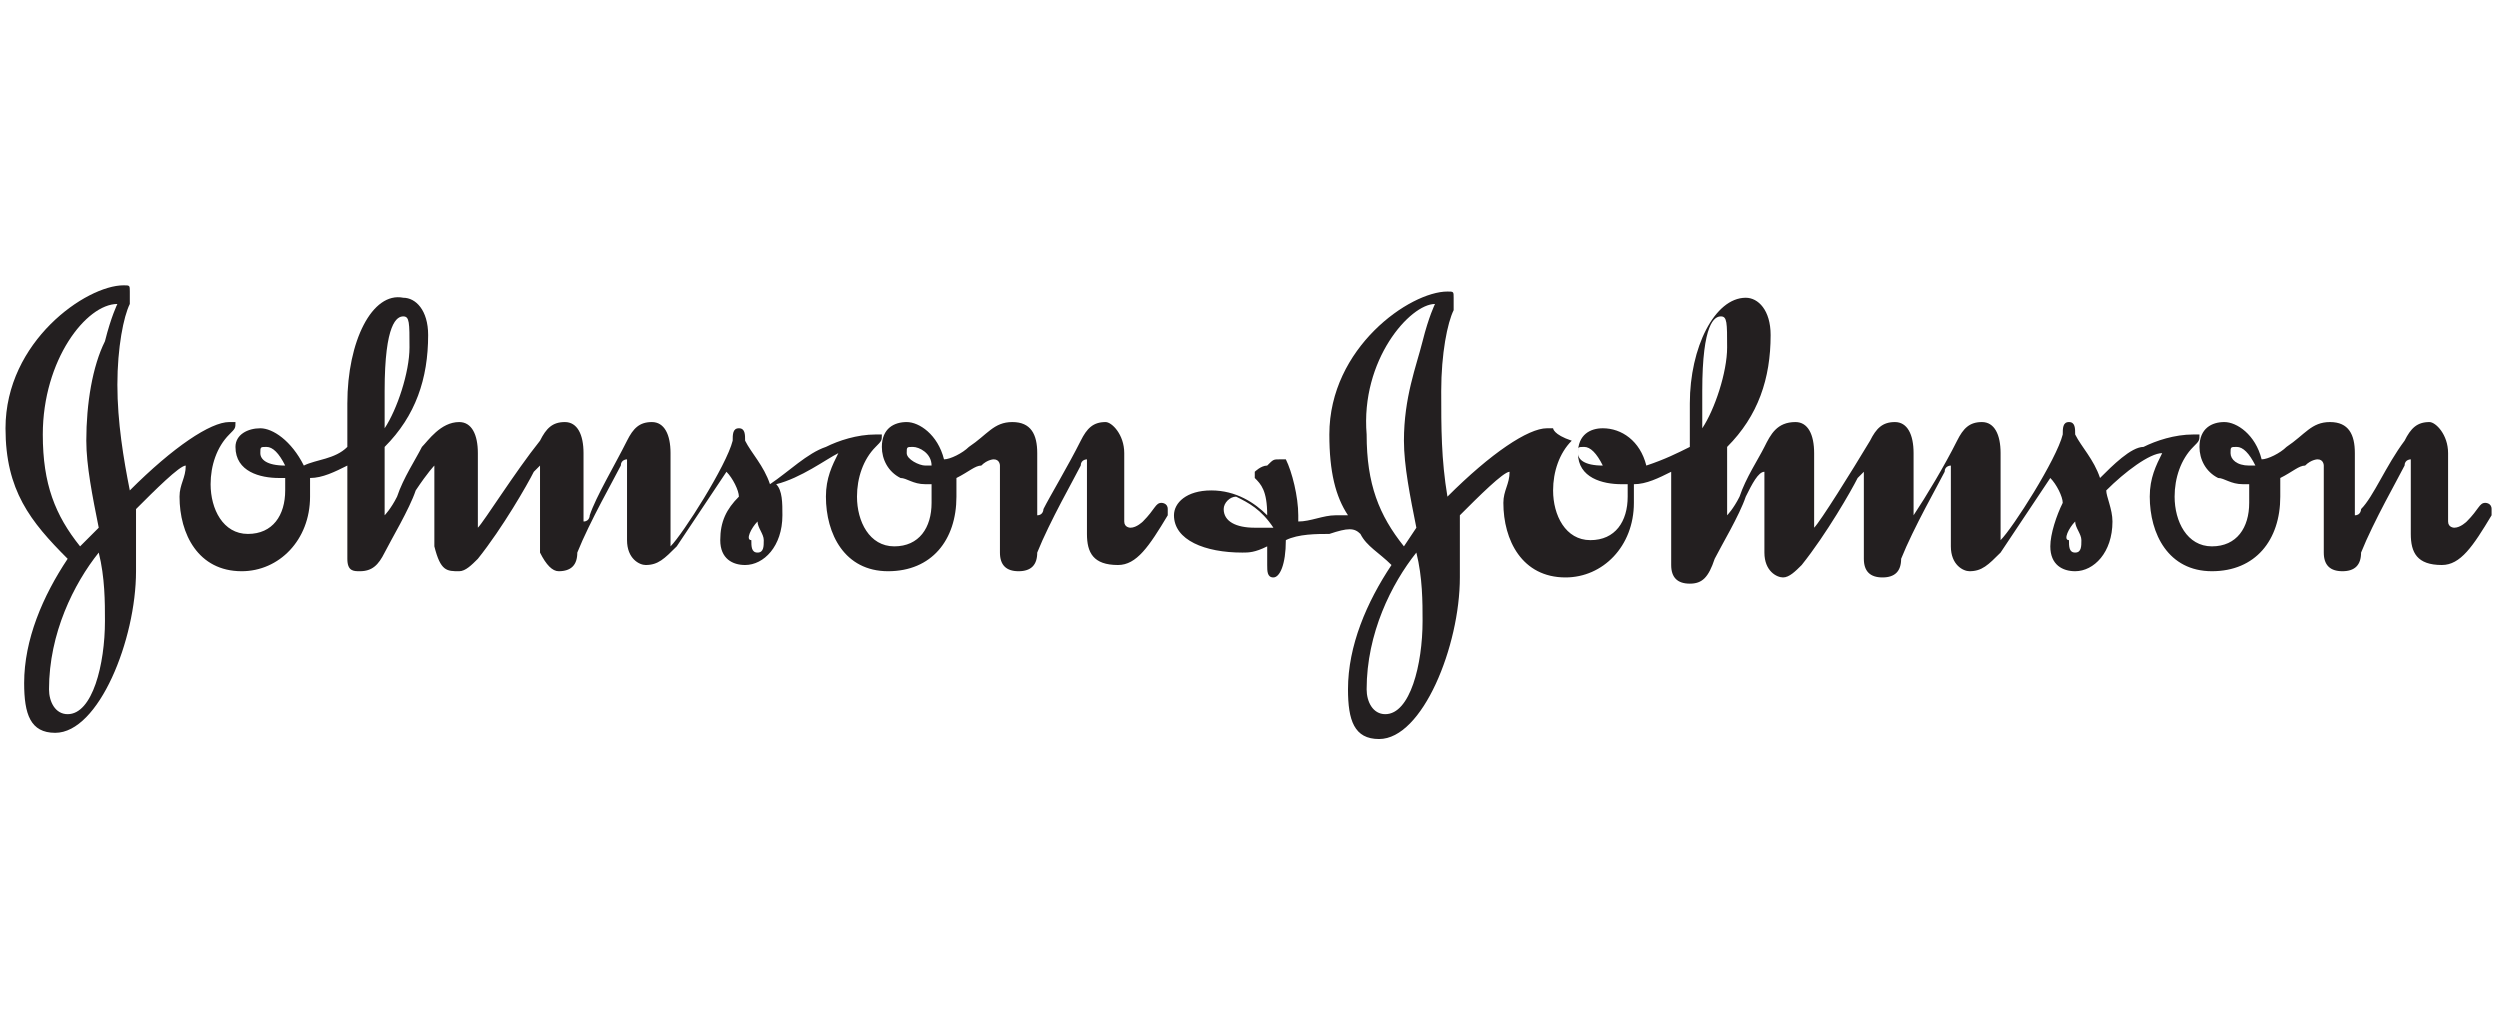<?xml version="1.0" encoding="utf-8"?>
<!-- Generator: Adobe Illustrator 26.5.1, SVG Export Plug-In . SVG Version: 6.00 Build 0)  -->
<svg version="1.1" id="Layer_1" xmlns="http://www.w3.org/2000/svg" xmlns:xlink="http://www.w3.org/1999/xlink" x="0px" y="0px"
	 viewBox="0 0 337.4 139.2" style="enable-background:new 0 0 337.4 139.2;" xml:space="preserve">
<style type="text/css">
	.st0{fill:#231F20;}
	.st1{fill:#58595B;}
	.st2{fill-rule:evenodd;clip-rule:evenodd;fill:#231F20;}
	.st3{fill:url(#SVGID_1_);}
	.st4{fill:url(#SVGID_00000136392444930674368280000012054373678548671897_);}
</style>
<g id="layer1" transform="matrix(2.525,0,0,2.525,-946.17,-1244.801)">
	<g id="_x2D_-Symbols" transform="matrix(3.322,0,0,3.322,374.683,490.302)">
		<g id="Footer-1440" transform="translate(-137,-447)">
			<g id="Logo" transform="translate(137,447)">
				<path id="Fill-1" class="st2" d="M14.6,8.1c0-0.1,0-0.1,0.1-0.1C14.8,8,15,8.1,15,8.3c0,0-0.1,0-0.1,0
					C14.8,8.3,14.6,8.2,14.6,8.1L14.6,8.1z M4.2,8.1C4.2,8,4.2,8,4.3,8c0.1,0,0.2,0.1,0.3,0.3C4.3,8.3,4.2,8.2,4.2,8.1z M6.2,7.1
					c0-1.1,0.2-1.2,0.3-1.2c0.1,0,0.1,0.1,0.1,0.5c0,0.4-0.2,1-0.4,1.3V7.1z M13.5,8.1c-0.1,0.2-0.2,0.4-0.2,0.7
					c0,0.6,0.3,1.2,1,1.2c0.7,0,1.1-0.5,1.1-1.2c0-0.2,0-0.2,0-0.3c0.2-0.1,0.3-0.2,0.4-0.2c0.1-0.1,0.2-0.1,0.2-0.1
					c0.1,0,0.1,0.1,0.1,0.1v1.4c0,0.2,0.1,0.3,0.3,0.3c0.2,0,0.3-0.1,0.3-0.3c0.2-0.5,0.6-1.2,0.7-1.4c0-0.1,0.1-0.1,0.1-0.1
					c0,0,0,0,0,0.1v1.1c0,0.3,0.1,0.5,0.5,0.5c0.3,0,0.5-0.3,0.8-0.8c0,0,0-0.1,0-0.1c0-0.1-0.1-0.1-0.1-0.1c-0.1,0-0.1,0.1-0.3,0.3
					c0,0-0.1,0.1-0.2,0.1c0,0-0.1,0-0.1-0.1V8.1c0-0.3-0.2-0.5-0.3-0.5c-0.2,0-0.3,0.1-0.4,0.3c-0.2,0.4-0.5,0.9-0.6,1.1
					c0,0,0,0.1-0.1,0.1c0,0,0,0,0-0.1V8.1c0-0.3-0.1-0.5-0.4-0.5c-0.3,0-0.4,0.2-0.7,0.4c-0.1,0.1-0.3,0.2-0.4,0.2
					c-0.1-0.4-0.4-0.6-0.6-0.6c-0.2,0-0.4,0.1-0.4,0.4c0,0.2,0.1,0.4,0.3,0.5c0.1,0,0.2,0.1,0.4,0.1c0,0,0.1,0,0.1,0
					c0,0.1,0,0.2,0,0.3c0,0.4-0.2,0.7-0.6,0.7c-0.4,0-0.6-0.4-0.6-0.8c0-0.3,0.1-0.6,0.3-0.8c0.1-0.1,0.1-0.1,0.1-0.2c0,0,0,0-0.1,0
					c-0.3,0-0.6,0.1-0.8,0.2c-0.3,0.1-0.6,0.4-0.9,0.6c-0.1-0.3-0.3-0.5-0.4-0.7c0-0.1,0-0.2-0.1-0.2c-0.1,0-0.1,0.1-0.1,0.2
					c-0.1,0.4-0.8,1.5-1,1.7c0,0,0,0,0,0c0,0,0,0,0-0.1V8.1c0-0.3-0.1-0.5-0.3-0.5c-0.2,0-0.3,0.1-0.4,0.3C9.9,8.3,9.6,8.8,9.5,9.1
					c0,0,0,0.1-0.1,0.1c0,0,0,0,0-0.1V8.1c0-0.3-0.1-0.5-0.3-0.5c-0.2,0-0.3,0.1-0.4,0.3C8.3,8.4,7.8,9.2,7.7,9.3c0,0,0,0,0,0
					c0,0,0,0,0-0.1V8.1c0-0.3-0.1-0.5-0.3-0.5C7.1,7.6,6.9,7.9,6.8,8C6.7,8.2,6.5,8.5,6.4,8.8C6.3,9,6.2,9.1,6.2,9.1
					c0,0,0-0.1,0-0.2V8c0.5-0.5,0.7-1.1,0.7-1.8c0-0.4-0.2-0.6-0.4-0.6C6,5.5,5.6,6.3,5.6,7.3V8C5.4,8.2,5.1,8.2,4.9,8.3
					C4.7,7.9,4.4,7.7,4.2,7.7C4,7.7,3.8,7.8,3.8,8c0,0.4,0.4,0.5,0.7,0.5h0.1c0,0.1,0,0.2,0,0.2c0,0.4-0.2,0.7-0.6,0.7
					c-0.4,0-0.6-0.4-0.6-0.8c0-0.3,0.1-0.6,0.3-0.8c0.1-0.1,0.1-0.1,0.1-0.2c0,0-0.1,0-0.1,0C3.4,7.6,2.8,8,2.1,8.7
					C2,8.2,1.9,7.6,1.9,7c0-0.6,0.1-1.1,0.2-1.3c0-0.1,0-0.2,0-0.2c0-0.1,0-0.1-0.1-0.1c-0.6,0-1.9,0.9-1.9,2.3c0,1,0.4,1.5,1,2.1
					c-0.4,0.6-0.7,1.3-0.7,2c0,0.5,0.1,0.8,0.5,0.8c0.7,0,1.3-1.5,1.3-2.6c0-0.3,0-0.7,0-1c0.3-0.3,0.7-0.7,0.8-0.7
					c0,0.2-0.1,0.3-0.1,0.5c0,0.6,0.3,1.2,1,1.2C4.5,10,5,9.5,5,8.8c0-0.1,0-0.2,0-0.3c0.2,0,0.4-0.1,0.6-0.2v1.5
					C5.6,10,5.7,10,5.8,10C6,10,6.1,9.9,6.2,9.7c0.1-0.2,0.4-0.7,0.5-1C6.9,8.4,7,8.3,7,8.3c0,0,0,0,0,0.1v1.2C7.1,10,7.2,10,7.4,10
					c0.1,0,0.2-0.1,0.3-0.2c0.4-0.5,0.8-1.2,0.9-1.4c0,0,0.1-0.1,0.1-0.1c0,0,0,0,0,0.1v1.3C8.8,9.9,8.9,10,9,10
					c0.2,0,0.3-0.1,0.3-0.3c0.2-0.5,0.6-1.2,0.7-1.4c0-0.1,0.1-0.1,0.1-0.1c0,0,0,0,0,0.1v1.2c0,0.3,0.2,0.4,0.3,0.4
					c0.2,0,0.3-0.1,0.5-0.3c0.2-0.3,0.6-0.9,0.8-1.2c0.1,0.1,0.2,0.3,0.2,0.4c-0.2,0.2-0.3,0.4-0.3,0.7c0,0.3,0.2,0.4,0.4,0.4
					c0.3,0,0.6-0.3,0.6-0.8c0-0.2,0-0.4-0.1-0.5C12.9,8.5,13.3,8.2,13.5,8.1L13.5,8.1z M1.6,9.7c0.1,0.4,0.1,0.8,0.1,1.1
					c0,0.7-0.2,1.5-0.6,1.5c-0.2,0-0.3-0.2-0.3-0.4C0.8,11,1.2,10.2,1.6,9.7L1.6,9.7z M12.2,9.2c0,0.1,0.1,0.2,0.1,0.3
					c0,0.1,0,0.2-0.1,0.2c-0.1,0-0.1-0.1-0.1-0.2C12,9.5,12.1,9.3,12.2,9.2z M1.9,5.7c0,0-0.1,0.2-0.2,0.6C1.5,6.7,1.4,7.3,1.4,7.9
					c0,0.4,0.1,0.9,0.2,1.4L1.3,9.6c-0.4-0.5-0.6-1-0.6-1.8C0.7,6.6,1.4,5.7,1.9,5.7C1.9,5.7,1.9,5.7,1.9,5.7z"/>
				<path id="Fill-4" class="st2" d="M35.9,8.1C35.9,8,35.9,8,36,8c0.1,0,0.2,0.1,0.3,0.3c0,0-0.1,0-0.1,0C36,8.3,35.9,8.2,35.9,8.1
					z M25.4,8.1c0-0.1,0-0.1,0.1-0.1c0.1,0,0.2,0.1,0.3,0.3C25.5,8.3,25.4,8.2,25.4,8.1z M27.4,7.1c0-1.1,0.2-1.2,0.3-1.2
					c0.1,0,0.1,0.1,0.1,0.5c0,0.4-0.2,1-0.4,1.3L27.4,7.1z M22.8,9.7c0.1,0.4,0.1,0.8,0.1,1.1c0,0.7-0.2,1.5-0.6,1.5
					c-0.2,0-0.3-0.2-0.3-0.4C22,11,22.4,10.2,22.8,9.7L22.8,9.7z M33.4,9.2c0,0.1,0.1,0.2,0.1,0.3c0,0.1,0,0.2-0.1,0.2
					c-0.1,0-0.1-0.1-0.1-0.2C33.2,9.5,33.3,9.3,33.4,9.2z M23.1,5.7c0,0-0.1,0.2-0.2,0.6c-0.1,0.4-0.3,0.9-0.3,1.6
					c0,0.4,0.1,0.9,0.2,1.4l-0.2,0.3c-0.4-0.5-0.6-1-0.6-1.8C21.9,6.6,22.7,5.7,23.1,5.7C23.1,5.7,23.1,5.7,23.1,5.7z M21.9,9.4
					c0.1,0.2,0.3,0.3,0.5,0.5c-0.4,0.6-0.7,1.3-0.7,2c0,0.5,0.1,0.8,0.5,0.8c0.7,0,1.3-1.5,1.3-2.6c0-0.3,0-0.7,0-1
					c0.3-0.3,0.7-0.7,0.8-0.7c0,0.2-0.1,0.3-0.1,0.5c0,0.6,0.3,1.2,1,1.2c0.6,0,1.1-0.5,1.1-1.2c0-0.1,0-0.2,0-0.3
					c0.2,0,0.4-0.1,0.6-0.2v1.5c0,0.2,0.1,0.3,0.3,0.3c0.2,0,0.3-0.1,0.4-0.4c0.1-0.2,0.4-0.7,0.5-1c0.1-0.2,0.2-0.4,0.3-0.4
					c0,0,0,0,0,0.1v1.2c0,0.3,0.2,0.4,0.3,0.4c0.1,0,0.2-0.1,0.3-0.2c0.4-0.5,0.8-1.2,0.9-1.4c0,0,0.1-0.1,0.1-0.1c0,0,0,0,0,0.1
					v1.3c0,0.2,0.1,0.3,0.3,0.3c0.2,0,0.3-0.1,0.3-0.3c0.2-0.5,0.6-1.2,0.7-1.4c0-0.1,0.1-0.1,0.1-0.1c0,0,0,0,0,0.1v1.2
					c0,0.3,0.2,0.4,0.3,0.4c0.2,0,0.3-0.1,0.5-0.3c0.2-0.3,0.6-0.9,0.8-1.2c0.1,0.1,0.2,0.3,0.2,0.4C33.1,9.1,33,9.4,33,9.6
					c0,0.3,0.2,0.4,0.4,0.4c0.3,0,0.6-0.3,0.6-0.8c0-0.2-0.1-0.4-0.1-0.5c0.3-0.3,0.7-0.6,0.9-0.6c-0.1,0.2-0.2,0.4-0.2,0.7
					c0,0.6,0.3,1.2,1,1.2c0.7,0,1.1-0.5,1.1-1.2c0-0.2,0-0.2,0-0.3c0.2-0.1,0.3-0.2,0.4-0.2c0.1-0.1,0.2-0.1,0.2-0.1
					c0.1,0,0.1,0.1,0.1,0.1v1.4c0,0.2,0.1,0.3,0.3,0.3c0.2,0,0.3-0.1,0.3-0.3c0.2-0.5,0.6-1.2,0.7-1.4c0-0.1,0.1-0.1,0.1-0.1
					c0,0,0,0,0,0.1v1.1c0,0.3,0.1,0.5,0.5,0.5c0.3,0,0.5-0.3,0.8-0.8c0,0,0-0.1,0-0.1c0-0.1-0.1-0.1-0.1-0.1c-0.1,0-0.1,0.1-0.3,0.3
					c0,0-0.1,0.1-0.2,0.1c0,0-0.1,0-0.1-0.1V8.1c0-0.3-0.2-0.5-0.3-0.5c-0.2,0-0.3,0.1-0.4,0.3C38.4,8.3,38.2,8.8,38,9
					c0,0,0,0.1-0.1,0.1c0,0,0,0,0-0.1V8.1c0-0.3-0.1-0.5-0.4-0.5c-0.3,0-0.4,0.2-0.7,0.4c-0.1,0.1-0.3,0.2-0.4,0.2
					c-0.1-0.4-0.4-0.6-0.6-0.6c-0.2,0-0.4,0.1-0.4,0.4c0,0.2,0.1,0.4,0.3,0.5c0.1,0,0.2,0.1,0.4,0.1c0,0,0.1,0,0.1,0
					c0,0.1,0,0.2,0,0.3c0,0.4-0.2,0.7-0.6,0.7c-0.4,0-0.6-0.4-0.6-0.8c0-0.3,0.1-0.6,0.3-0.8c0.1-0.1,0.1-0.1,0.1-0.2
					c0,0-0.1,0-0.1,0c-0.3,0-0.6,0.1-0.8,0.2C34.3,8,34,8.3,33.8,8.5c-0.1-0.3-0.3-0.5-0.4-0.7c0-0.1,0-0.2-0.1-0.2
					c-0.1,0-0.1,0.1-0.1,0.2c-0.1,0.4-0.8,1.5-1,1.7c0,0,0,0,0,0c0,0,0,0,0-0.1V8.1c0-0.3-0.1-0.5-0.3-0.5c-0.2,0-0.3,0.1-0.4,0.3
					c-0.2,0.4-0.5,0.9-0.7,1.2c0,0,0,0.1,0,0.1c0,0,0,0,0-0.1V8.1c0-0.3-0.1-0.5-0.3-0.5c-0.2,0-0.3,0.1-0.4,0.3
					c-0.3,0.5-0.8,1.3-0.9,1.4c0,0,0,0,0,0c0,0,0,0,0-0.1V8.1c0-0.3-0.1-0.5-0.3-0.5c-0.3,0-0.4,0.2-0.5,0.4
					c-0.1,0.2-0.3,0.5-0.4,0.8c-0.1,0.2-0.2,0.3-0.2,0.3c0,0,0-0.1,0-0.2V8c0.5-0.5,0.7-1.1,0.7-1.8c0-0.4-0.2-0.6-0.4-0.6
					c-0.5,0-0.9,0.8-0.9,1.7V8c-0.2,0.1-0.4,0.2-0.7,0.3c-0.1-0.4-0.4-0.6-0.7-0.6c-0.2,0-0.4,0.1-0.4,0.4c0,0.4,0.4,0.5,0.7,0.5
					h0.1c0,0.1,0,0.2,0,0.2c0,0.4-0.2,0.7-0.6,0.7c-0.4,0-0.6-0.4-0.6-0.8c0-0.3,0.1-0.6,0.3-0.8C25,7.8,25,7.7,25,7.7
					c0,0-0.1,0-0.1,0c-0.3,0-0.9,0.4-1.6,1.1c-0.1-0.6-0.1-1.1-0.1-1.7c0-0.6,0.1-1.1,0.2-1.3c0-0.1,0-0.2,0-0.2
					c0-0.1,0-0.1-0.1-0.1c-0.6,0-1.9,0.9-1.9,2.3c0,0.6,0.1,1,0.3,1.3c-0.1,0-0.1,0-0.2,0c-0.2,0-0.4,0.1-0.6,0.1V9.1
					c0-0.3-0.1-0.7-0.2-0.9c0,0,0,0-0.1,0c-0.1,0-0.1,0-0.2,0.1c-0.1,0-0.2,0.1-0.2,0.1c0,0,0,0,0,0.1c0.1,0.1,0.2,0.2,0.2,0.6
					c-0.2-0.2-0.5-0.4-0.9-0.4c-0.4,0-0.6,0.2-0.6,0.4c0,0.4,0.5,0.6,1.1,0.6c0.1,0,0.2,0,0.4-0.1c0,0.1,0,0.2,0,0.3
					c0,0.1,0,0.2,0.1,0.2c0.1,0,0.2-0.2,0.2-0.6c0.2-0.1,0.5-0.1,0.7-0.1C21.7,9.3,21.8,9.3,21.9,9.4L21.9,9.4z M20.5,9.3
					c-0.1,0-0.2,0-0.3,0c-0.3,0-0.5-0.1-0.5-0.3c0-0.1,0.1-0.2,0.2-0.2C20.1,8.9,20.3,9,20.5,9.3L20.5,9.3z"/>
			</g>
		</g>
	</g>
</g>
</svg>
